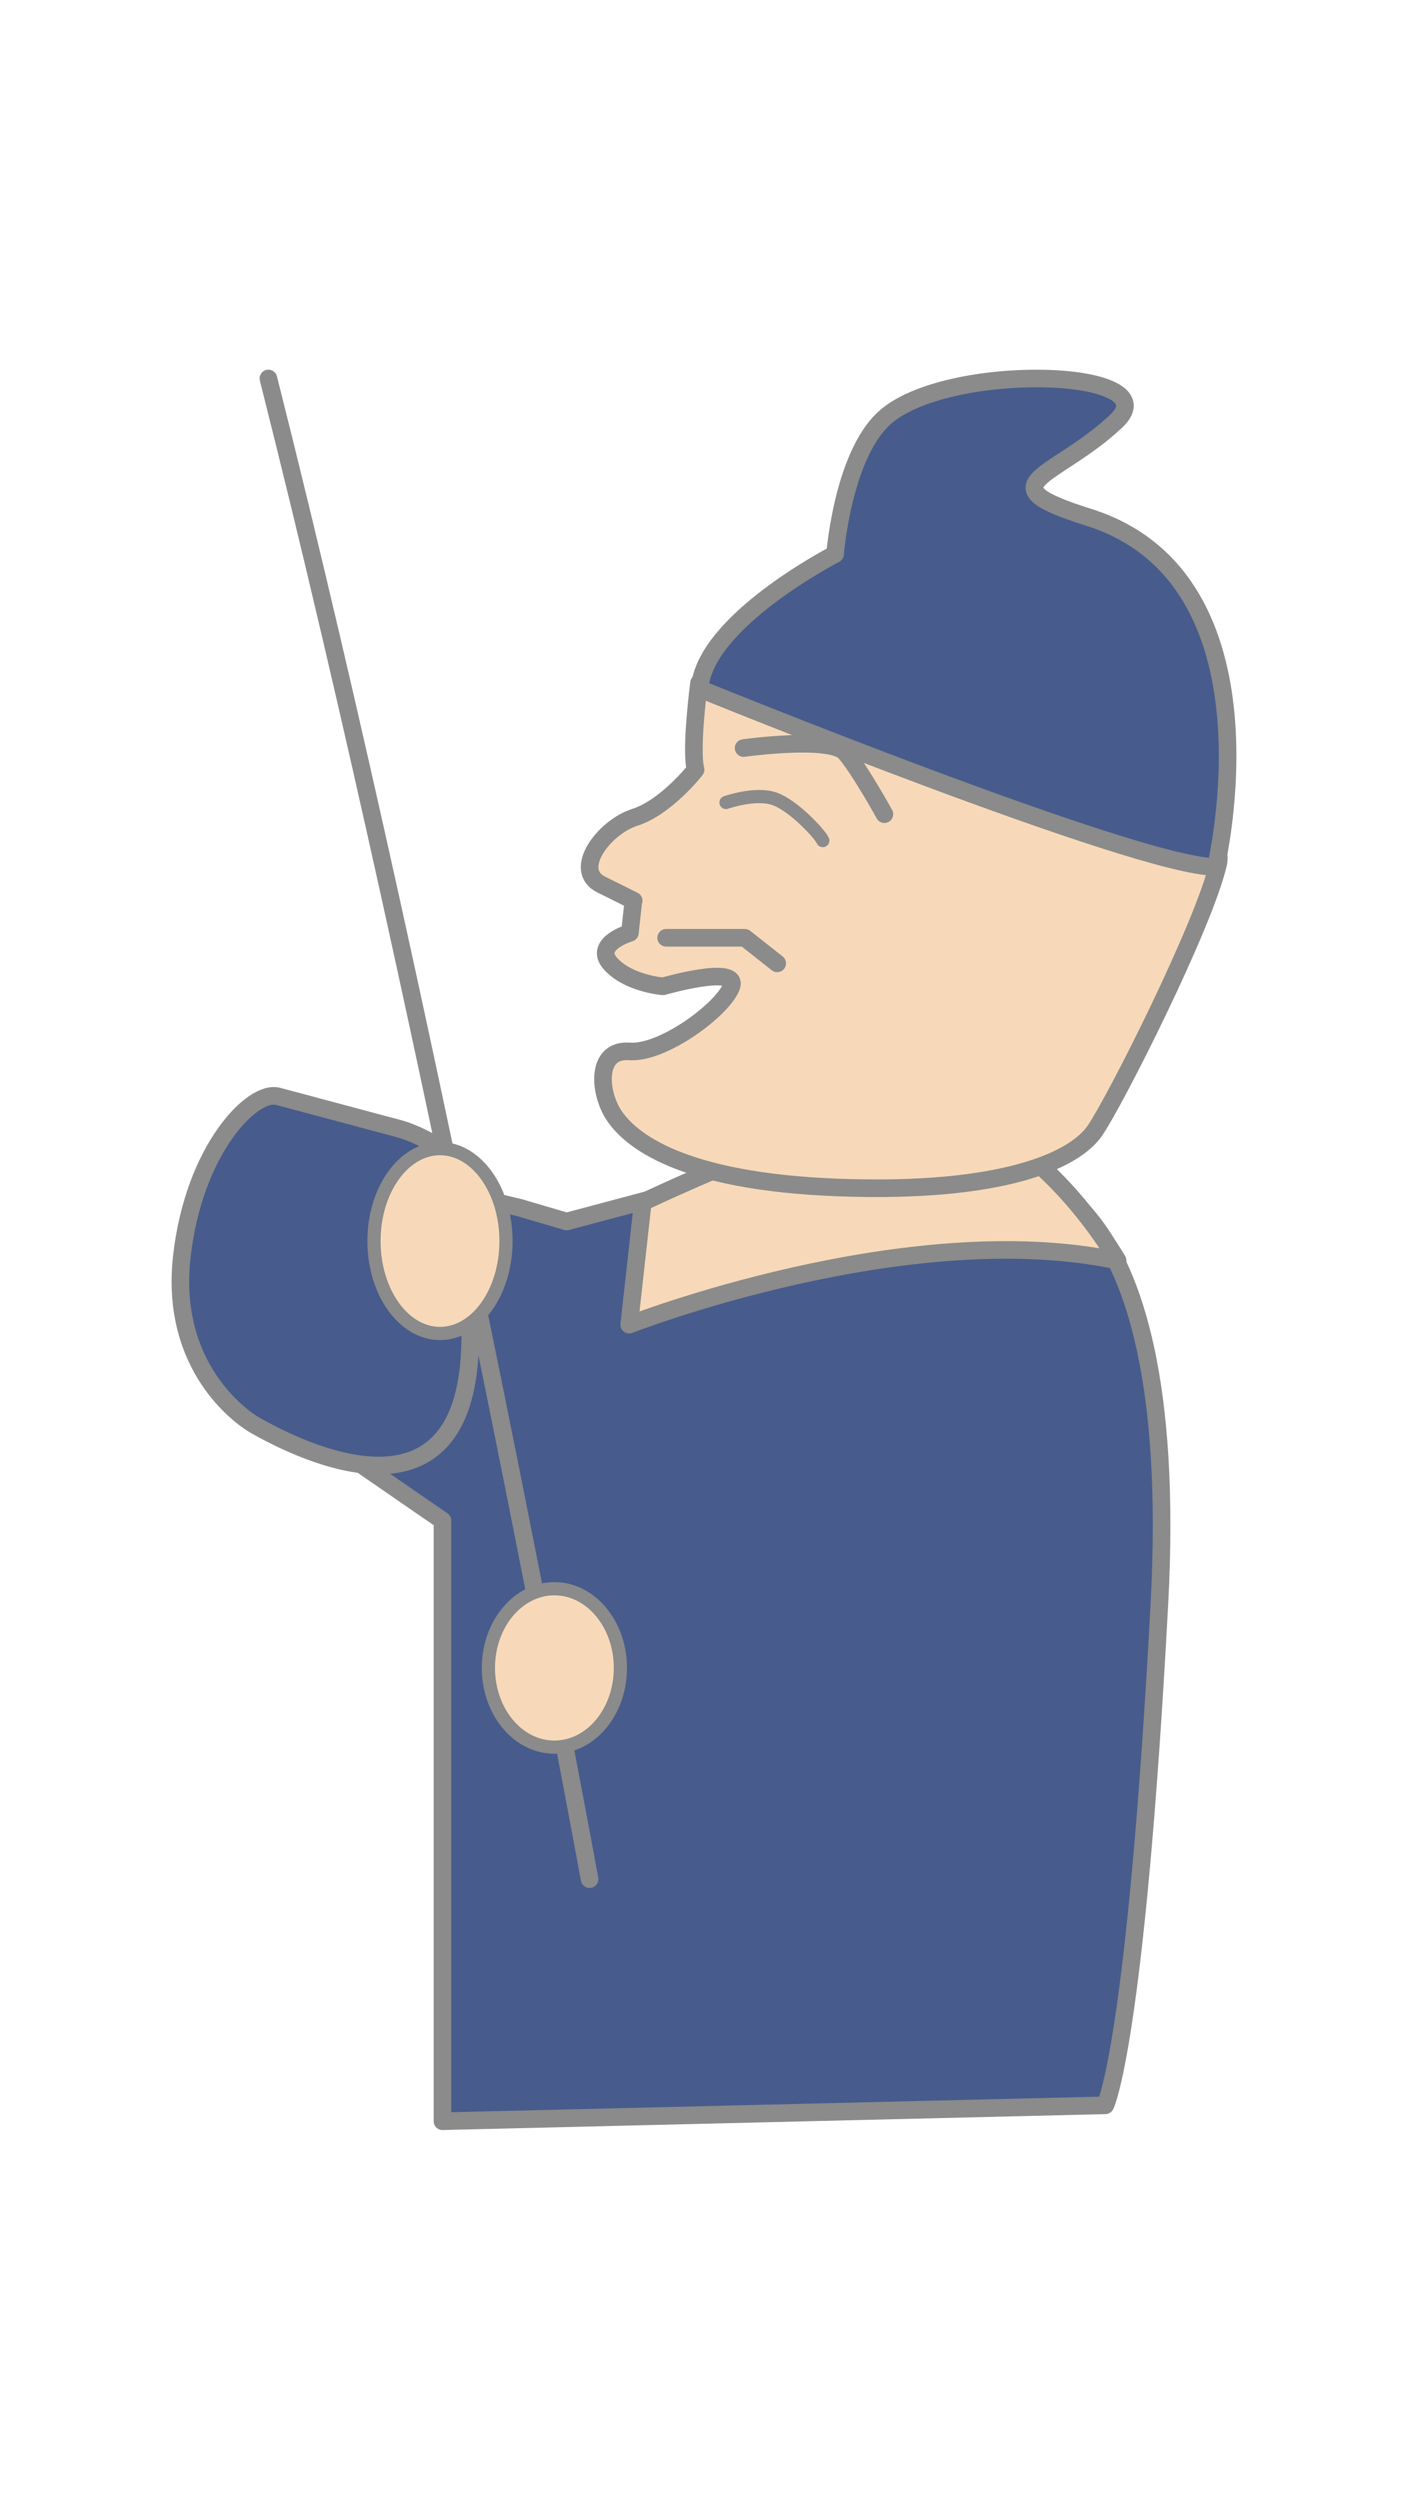 <?xml version="1.0" encoding="UTF-8"?>
<svg width="320px" height="568px" viewBox="0 0 320 568" version="1.1" xmlns="http://www.w3.org/2000/svg" xmlns:xlink="http://www.w3.org/1999/xlink">
    <title>Ebisu</title>
    <g id="Ebisu" stroke="none" stroke-width="1" fill="none" fill-rule="evenodd">
        <g transform="translate(41, 86)">
            <path d="M59.563,259.516 L20,232.237 L30.908,177.552 L76.951,188.376 L87.769,191.558 L112.547,184.964 C112.547,184.964 181.592,188.676 187.951,180.593 C194.309,172.509 187.951,180.593 187.951,180.593 C187.951,180.593 227.864,177.707 222.505,278.313 C217.147,378.921 210.208,392.382 210.208,392.382 L59.563,396 L59.563,259.516 Z" id="Fill-5" fill="#475B8C"></path>
            <path d="M59.563,259.516 L20,232.237 L30.908,177.552 L76.951,188.376 L87.769,191.558 L112.547,184.964 C112.547,184.964 181.592,188.676 187.951,180.593 C194.309,172.509 187.951,180.593 187.951,180.593 C187.951,180.593 227.864,177.707 222.505,278.313 C217.147,378.921 210.208,392.382 210.208,392.382 L59.563,396 L59.563,259.516 Z" id="Stroke-7" stroke="#8A8B8A" stroke-width="4" stroke-linecap="round" stroke-linejoin="round"></path>
            <path d="M49.617,170.452 L22.193,163.12 C16.36,161.56 3.023,175.283 0.319,199.58 C-2.452,224.496 13.649,235.963 16.998,237.867 C28.261,244.265 64.41,261.691 65.818,220.264 C66.825,190.652 63.332,180.94 63.332,180.94 C63.587,176.29 54.168,171.669 49.617,170.452" id="Fill-9" fill="#475B8C"></path>
            <path d="M49.617,170.452 L22.193,163.12 C16.36,161.56 3.023,175.283 0.319,199.58 C-2.452,224.496 13.649,235.963 16.998,237.867 C28.261,244.265 64.41,261.691 65.818,220.264 C66.825,190.652 63.332,180.94 63.332,180.94 C63.587,176.29 54.168,171.669 49.617,170.452 Z" id="Stroke-11" stroke="#8A8B8A" stroke-width="4" stroke-linecap="round" stroke-linejoin="round"></path>
            <path d="M93,341 C93,341 58.477,152.335 20,0" id="Stroke-15" stroke="#8A8B8A" stroke-width="4" stroke-linecap="round" stroke-linejoin="round"></path>
            <path d="M74,196 C74,207.597 67.283,217 58.999,217 C50.715,217 44,207.597 44,196 C44,184.403 50.715,175 58.999,175 C67.283,175 74,184.403 74,196" id="Fill-17" fill="#F7D9BA"></path>
            <path d="M74,196 C74,207.597 67.283,217 58.999,217 C50.715,217 44,207.597 44,196 C44,184.403 50.715,175 58.999,175 C67.283,175 74,184.403 74,196 Z" id="Stroke-19" stroke="#8A8B8A" stroke-width="3" stroke-linecap="round" stroke-linejoin="round"></path>
            <path d="M100,293 C100,302.94 93.283,311 84.999,311 C76.715,311 70,302.94 70,293 C70,283.06 76.715,275 84.999,275 C93.283,275 100,283.06 100,293" id="Fill-21" fill="#F7D9BA"></path>
            <path d="M100,293 C100,302.94 93.283,311 84.999,311 C76.715,311 70,302.94 70,293 C70,283.06 76.715,275 84.999,275 C93.283,275 100,283.06 100,293 Z" id="Stroke-23" stroke="#8A8B8A" stroke-width="3" stroke-linecap="round" stroke-linejoin="round"></path>
            <path d="M105.089,187.19 L102,215 C102,215 165.167,190.34 213,200.45 C213,200.45 195.684,169.764 170.93,166.183 C153.804,163.706 105.089,187.19 105.089,187.19" id="Fill-33" fill="#F7D9BA"></path>
            <path d="M105.089,187.19 L102,215 C102,215 165.167,190.34 213,200.45 C213,200.45 195.684,169.764 170.93,166.183 C153.804,163.706 105.089,187.19 105.089,187.19 Z" id="Stroke-35" stroke="#8A8B8A" stroke-width="4" stroke-linecap="round" stroke-linejoin="round"></path>
            <path d="M117.875,69.175 C117.875,69.175 115.881,84.258 117.086,88.893 C117.086,88.893 110.453,97.425 103.247,99.731 C96.299,101.956 88.934,111.669 95.645,114.994 C104.22,119.241 102.957,118.631 102.957,118.631 L102.153,125.971 C102.153,125.971 93.689,128.466 97.774,132.999 C101.86,137.532 109.698,138.121 109.698,138.121 C109.698,138.121 126.947,133.134 125.236,138.121 C123.524,143.108 109.826,153.475 102.029,152.91 C94.235,152.345 95.133,162.46 98.642,167.582 C102.153,172.705 113.095,182.541 149.941,183.849 C186.786,185.157 203.158,177.729 207.835,170.919 C212.513,164.108 232.687,124.158 235.865,110.226 C238.976,96.575 187.454,57 187.454,57 L117.875,69.175 Z" id="Fill-37" fill="#F7D9BA"></path>
            <path d="M117.875,69.175 C117.875,69.175 115.881,84.258 117.086,88.893 C117.086,88.893 110.453,97.425 103.247,99.731 C96.299,101.956 88.934,111.669 95.645,114.994 C104.22,119.241 102.957,118.631 102.957,118.631 L102.153,125.971 C102.153,125.971 93.689,128.466 97.774,132.999 C101.86,137.532 109.698,138.121 109.698,138.121 C109.698,138.121 126.947,133.134 125.236,138.121 C123.524,143.108 109.826,153.475 102.029,152.91 C94.235,152.345 95.133,162.46 98.642,167.582 C102.153,172.705 113.095,182.541 149.941,183.849 C186.786,185.157 203.158,177.729 207.835,170.919 C212.513,164.108 232.687,124.158 235.865,110.226 C238.976,96.575 187.454,57 187.454,57 L117.875,69.175 Z" id="Stroke-39" stroke="#8A8B8A" stroke-width="4" stroke-linecap="round" stroke-linejoin="round"></path>
            <g id="Group-44" transform="translate(110, 127)">
                <polyline id="Fill-41" fill="#F7D9BA" points="0.394 0.09 18.277 0.09 25.635 5.901"></polyline>
                <polyline id="Stroke-43" stroke="#8A8B8A" stroke-width="4" stroke-linecap="round" stroke-linejoin="round" points="0.394 0.09 18.277 0.09 25.635 5.901"></polyline>
            </g>
            <path d="M128,83.977 C128,83.977 147.787,81.215 151.071,84.981 C154.356,88.748 160,99 160,99" id="Stroke-45" stroke="#8A8B8A" stroke-width="4" stroke-linecap="round" stroke-linejoin="round"></path>
            <path d="M206.351,31.518 C182.222,23.952 198.809,22.753 212.657,9.72 C225.427,-2.295 173.743,-3.953 159.798,9.169 C150.505,17.911 148.79,39.913 148.79,39.913 C148.79,39.913 119.028,55.183 118,70.506 C118,70.506 217.404,111 235.333,111 C235.333,111 251.009,45.523 206.351,31.518" id="Fill-47" fill="#475B8C"></path>
            <path d="M206.351,31.518 C182.222,23.952 198.809,22.753 212.657,9.72 C225.427,-2.295 173.743,-3.953 159.798,9.169 C150.505,17.911 148.79,39.913 148.79,39.913 C148.79,39.913 119.028,55.183 118,70.506 C118,70.506 217.404,111 235.333,111 C235.333,111 251.009,45.523 206.351,31.518 Z" id="Stroke-49" stroke="#8A8B8A" stroke-width="4" stroke-linecap="round" stroke-linejoin="round"></path>
            <path d="M124,96.346 C124,96.346 130.655,93.994 135.007,95.508 C139.361,97.023 145.348,103.513 146,105" id="Stroke-51" stroke="#8A8B8A" stroke-width="3" stroke-linecap="round" stroke-linejoin="round"></path>
        </g>
    </g>
</svg>